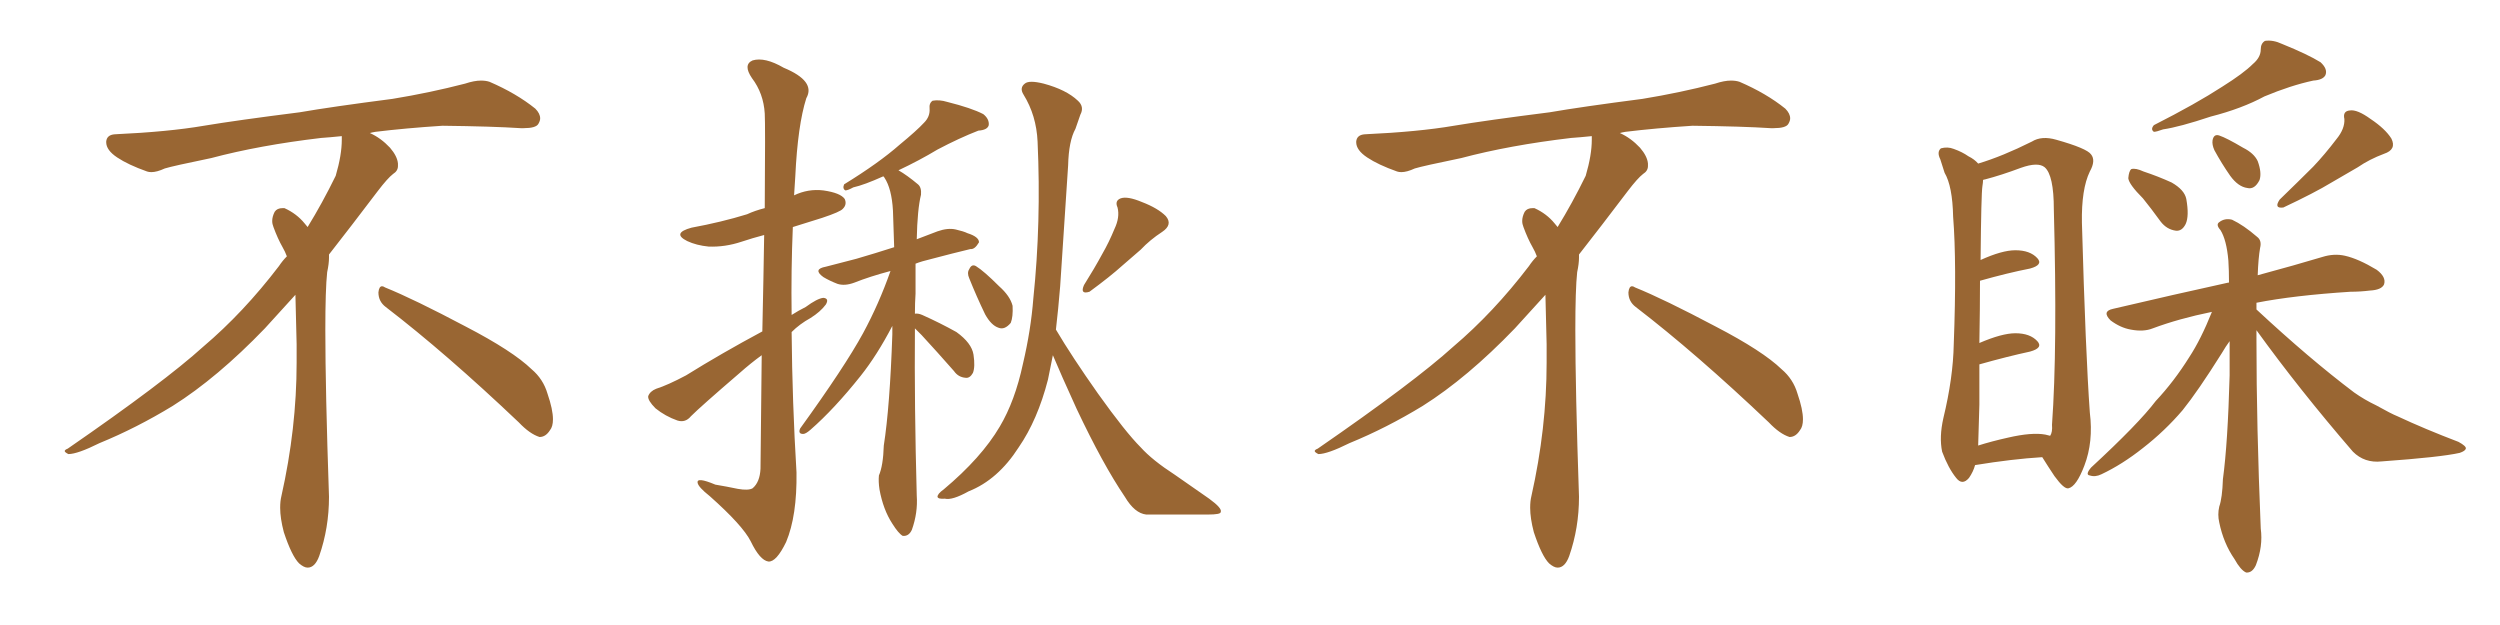 <svg xmlns="http://www.w3.org/2000/svg" xmlns:xlink="http://www.w3.org/1999/xlink" width="600" height="150"><path fill="#996633" padding="10" d="M92.58 73.68L92.58 73.68Q90.82 72.36 90.82 70.17L90.82 70.17Q90.97 68.70 91.70 68.70L91.70 68.70Q91.99 68.70 92.43 68.99L92.43 68.99Q99.32 71.78 111.77 78.37L111.77 78.37Q123.05 84.23 127.59 88.62L127.59 88.62Q130.37 90.97 131.40 94.48L131.40 94.48Q132.71 98.29 132.71 100.63L132.71 100.63Q132.71 102.39 131.98 103.27L131.98 103.27Q130.96 104.88 129.49 104.88L129.49 104.88Q127.15 104.15 124.51 101.37L124.51 101.37Q107.08 84.81 92.58 73.68ZM82.03 33.54L82.03 33.54L82.03 32.67Q79.25 32.96 77.05 33.11L77.05 33.11Q62.26 34.86 50.68 37.94L50.68 37.94Q41.46 39.84 39.55 40.43L39.55 40.43Q37.65 41.31 36.33 41.31L36.33 41.31Q35.74 41.31 35.30 41.16L35.30 41.16Q30.76 39.55 28.13 37.79L28.13 37.79Q25.49 36.04 25.49 34.13L25.49 34.13L25.49 33.98Q25.63 32.37 27.54 32.23L27.54 32.23Q40.43 31.64 48.93 30.18L48.93 30.18Q56.84 28.86 71.92 26.95L71.92 26.95Q79.54 25.63 94.19 23.73L94.19 23.73Q103.13 22.27 111.62 20.07L111.62 20.07Q113.82 19.34 115.43 19.34L115.43 19.34Q116.60 19.34 117.48 19.63L117.48 19.63Q123.93 22.41 128.47 26.07L128.47 26.07Q129.64 27.25 129.64 28.42L129.64 28.42Q129.64 29.00 129.20 29.74L129.20 29.74Q128.61 30.76 125.68 30.76L125.68 30.76L124.95 30.76Q118.21 30.32 106.20 30.18L106.20 30.18Q97.27 30.76 90.09 31.64L90.09 31.64Q89.21 31.79 88.77 31.93L88.77 31.93Q91.41 33.11 93.60 35.45L93.60 35.45Q95.36 37.50 95.51 39.26L95.51 39.26L95.51 39.84Q95.51 41.02 94.34 41.75L94.34 41.75Q93.02 42.77 90.67 45.85L90.67 45.85Q84.23 54.35 78.96 61.08L78.96 61.08L78.96 61.82Q78.96 63.28 78.52 65.33L78.52 65.33Q78.08 69.43 78.08 79.25L78.08 79.25Q78.08 93.46 78.96 119.24L78.96 119.24Q78.96 126.71 76.61 133.45L76.61 133.45Q75.59 136.23 73.83 136.23L73.83 136.23Q72.95 136.23 71.78 135.21L71.78 135.21Q70.02 133.45 68.12 127.73L68.12 127.73Q67.24 124.37 67.24 121.88L67.24 121.88Q67.24 120.26 67.53 119.09L67.53 119.09Q71.19 102.83 71.19 87.01L71.19 87.01L71.19 82.62Q71.04 76.61 70.90 70.75L70.90 70.75Q66.80 75.29 63.57 78.81L63.57 78.81Q52.15 90.67 41.46 97.41L41.46 97.41Q32.81 102.69 23.88 106.35L23.88 106.35Q18.60 108.98 16.41 108.98L16.41 108.98Q15.53 108.54 15.53 108.25L15.53 108.25Q15.53 107.96 16.26 107.67L16.26 107.67Q39.40 91.70 48.78 83.20L48.78 83.20Q58.45 75 66.94 63.87L66.94 63.87Q67.82 62.55 68.85 61.52L68.85 61.52Q68.41 60.35 67.82 59.33L67.82 59.33Q66.65 57.28 65.63 54.49L65.63 54.49Q65.33 53.76 65.33 53.03L65.33 53.03Q65.33 52.00 65.92 50.83L65.92 50.83Q66.50 49.95 67.82 49.95L67.82 49.95L68.26 49.95Q71.19 51.27 73.10 53.61L73.10 53.61Q73.39 53.91 73.83 54.49L73.83 54.49Q77.34 48.78 80.57 42.19L80.57 42.19Q82.03 37.21 82.03 33.54ZM182.96 79.54L182.96 79.54Q183.25 66.21 183.40 56.40L183.40 56.40Q180.62 57.13 177.98 58.01L177.98 58.01Q174.02 59.33 170.07 59.18L170.07 59.18Q167.14 58.89 164.94 57.86L164.94 57.86Q161.13 55.96 165.97 54.64L165.97 54.64Q173.14 53.32 179.30 51.42L179.30 51.42Q181.20 50.54 183.54 49.95L183.54 49.95Q183.69 29.59 183.54 27.25L183.54 27.25Q183.25 22.41 180.47 18.75L180.47 18.75Q178.27 15.53 180.62 14.50L180.62 14.50Q183.54 13.62 188.09 16.26L188.09 16.26Q195.85 19.48 193.51 23.58L193.51 23.58Q191.46 30.03 190.87 42.33L190.87 42.33Q190.72 44.53 190.58 46.88L190.58 46.88Q193.95 45.26 197.61 45.70L197.61 45.70Q201.71 46.29 202.73 47.75L202.73 47.75Q203.32 49.07 202.29 50.10L202.29 50.10Q201.71 50.83 197.31 52.29L197.31 52.29Q193.51 53.47 190.28 54.49L190.28 54.49Q189.84 64.89 189.99 75.59L189.99 75.59Q191.60 74.56 193.36 73.68L193.36 73.68Q196.14 71.63 197.61 71.48L197.61 71.48Q199.07 71.63 198.19 73.10L198.19 73.10Q196.88 74.85 194.53 76.32L194.53 76.32Q191.89 77.78 189.99 79.69L189.99 79.69Q190.14 96.53 191.16 113.38L191.16 113.38Q191.31 123.78 188.67 130.08L188.67 130.08Q186.33 134.91 184.42 134.77L184.42 134.77Q182.37 134.47 180.18 129.93L180.18 129.93Q178.27 126.12 170.36 119.09L170.36 119.09Q167.58 116.89 167.43 115.87L167.43 115.87Q167.14 114.40 171.68 116.31L171.68 116.31Q174.32 116.75 177.10 117.33L177.10 117.33Q179.59 117.77 180.62 117.19L180.62 117.19Q182.37 115.72 182.52 112.50L182.52 112.50Q182.67 97.27 182.81 85.25L182.81 85.25Q180.18 87.16 177.54 89.50L177.54 89.50Q168.16 97.56 165.82 99.90L165.82 99.90Q164.50 101.51 162.60 100.93L162.60 100.93Q159.67 99.90 157.32 98.00L157.32 98.00Q155.42 96.09 155.57 95.07L155.57 95.07Q156.01 93.90 157.47 93.31L157.47 93.31Q160.25 92.43 164.65 90.09L164.65 90.09Q173.14 84.81 182.96 79.54ZM219.58 78.81L219.58 78.81Q219.43 97.27 220.02 118.95L220.02 118.95Q220.31 123.05 218.85 127.15L218.85 127.15Q218.12 128.76 216.65 128.61L216.65 128.61Q215.63 128.03 214.16 125.68L214.16 125.68Q211.96 122.31 211.08 117.48L211.08 117.48Q210.79 115.58 210.94 114.11L210.94 114.11Q211.96 111.77 212.11 106.93L212.11 106.93Q213.57 97.56 214.16 80.27L214.16 80.27Q214.16 79.10 214.16 78.22L214.16 78.22Q210.50 85.25 206.54 90.23L206.54 90.23Q200.24 98.14 194.53 103.13L194.53 103.13Q193.36 104.15 192.77 104.15L192.77 104.15Q191.46 104.15 192.04 102.83L192.04 102.83Q202.73 88.04 207.13 79.98L207.13 79.98Q210.94 72.95 213.72 65.04L213.72 65.04Q208.74 66.36 205.08 67.82L205.08 67.82Q202.73 68.70 200.98 68.12L200.98 68.12Q199.07 67.38 197.61 66.50L197.61 66.50Q194.97 64.60 198.19 64.01L198.19 64.01Q202.00 62.99 205.52 62.11L205.52 62.11Q210.06 60.79 214.60 59.33L214.60 59.33Q214.45 54.49 214.31 50.54L214.31 50.54Q214.01 45.26 212.26 42.63L212.26 42.63Q212.11 42.33 211.96 42.33L211.96 42.33Q207.42 44.38 204.79 44.97L204.79 44.97Q203.47 45.70 202.88 45.70L202.88 45.70Q202.15 45.26 202.59 44.24L202.59 44.24Q210.94 39.11 215.92 34.72L215.92 34.72Q220.02 31.35 221.78 29.44L221.78 29.44Q223.24 27.98 223.10 26.07L223.10 26.07Q222.95 24.76 223.83 24.17L223.83 24.17Q225.44 23.88 227.34 24.46L227.34 24.46Q233.20 25.93 235.99 27.39L235.99 27.39Q237.45 28.56 237.30 30.03L237.30 30.03Q237.01 31.20 234.81 31.35L234.81 31.35Q230.27 33.11 225 35.89L225 35.89Q220.61 38.53 215.63 40.87L215.63 40.87Q217.68 42.04 220.31 44.24L220.31 44.24Q221.19 44.97 221.04 46.73L221.04 46.73Q220.17 50.24 220.02 57.42L220.02 57.42Q222.66 56.40 225 55.52L225 55.52Q227.49 54.64 229.39 55.08L229.39 55.08Q231.30 55.52 232.18 55.96L232.18 55.96Q234.96 56.84 234.96 58.15L234.96 58.15Q233.94 59.91 232.91 59.77L232.91 59.77Q228.66 60.79 223.68 62.11L223.68 62.11Q221.19 62.70 219.73 63.28L219.73 63.28Q219.73 66.50 219.73 70.46L219.73 70.46Q219.58 72.66 219.58 75.29L219.58 75.29Q220.31 75.15 221.34 75.59L221.34 75.59Q225.59 77.49 229.54 79.69L229.54 79.69Q233.20 82.32 233.64 85.11L233.64 85.11Q234.08 88.04 233.50 89.50L233.50 89.50Q232.76 90.82 231.74 90.67L231.74 90.67Q229.98 90.53 228.96 89.06L228.96 89.06Q224.85 84.38 221.19 80.42L221.19 80.42Q220.17 79.39 219.58 78.81ZM232.62 66.80L232.62 66.80Q232.03 65.48 232.62 64.60L232.62 64.60Q233.20 63.28 234.23 63.87L234.23 63.87Q236.13 65.04 239.79 68.70L239.79 68.70Q242.43 71.04 243.02 73.39L243.02 73.39Q243.16 76.03 242.58 77.49L242.58 77.49Q241.11 79.25 239.65 78.66L239.65 78.66Q237.89 78.08 236.43 75.44L236.43 75.44Q234.38 71.19 232.62 66.80ZM267.48 54.93L267.48 54.93Q268.80 52.15 268.21 49.80L268.21 49.80Q267.48 48.19 268.95 47.61L268.95 47.61Q270.56 47.02 274.07 48.49L274.07 48.49Q277.88 49.95 279.79 51.86L279.79 51.86Q281.54 53.91 278.91 55.66L278.91 55.66Q275.98 57.57 273.78 59.91L273.78 59.91Q271.58 61.82 269.38 63.72L269.38 63.72Q266.46 66.36 261.47 70.02L261.47 70.02Q259.13 70.75 260.16 68.41L260.16 68.41Q262.65 64.45 264.55 60.94L264.55 60.94Q266.16 58.15 267.48 54.93ZM252.69 85.25L252.69 85.25L252.69 85.25Q252.10 88.33 251.51 91.11L251.51 91.11Q249.02 100.78 244.48 107.37L244.48 107.37Q239.50 115.14 232.47 117.92L232.47 117.92Q228.52 120.12 226.76 119.68L226.76 119.68Q225.15 119.82 225 119.24L225 119.24Q225 118.51 226.46 117.48L226.46 117.48Q235.55 109.86 239.94 102.39L239.94 102.39Q243.60 96.24 245.51 87.30L245.51 87.30Q247.41 79.25 248.00 71.63L248.00 71.63Q249.90 53.47 249.02 33.98L249.02 33.98Q248.73 27.69 245.65 22.71L245.65 22.71Q244.63 21.09 245.95 20.07L245.95 20.07Q246.97 19.19 250.49 20.07L250.49 20.07Q255.91 21.53 258.69 24.17L258.69 24.17Q260.30 25.63 259.28 27.54L259.28 27.54Q258.69 29.15 258.11 30.91L258.11 30.91Q256.49 33.84 256.35 39.70L256.35 39.70Q255.47 53.61 254.44 68.70L254.44 68.70Q254.00 74.12 253.42 79.10L253.42 79.10Q257.23 85.55 263.53 94.48L263.53 94.48Q270.12 103.71 273.78 107.37L273.78 107.37Q276.56 110.45 281.98 113.96L281.98 113.96Q286.23 116.89 290.19 119.68L290.19 119.68Q293.41 122.02 292.97 122.90L292.97 122.90Q292.97 123.49 289.89 123.49L289.89 123.49Q283.15 123.49 275.10 123.49L275.10 123.49Q272.31 123.19 269.97 119.24L269.97 119.24Q264.70 111.47 258.40 98.14L258.40 98.14Q254.59 89.79 252.69 85.25ZM392.58 73.68L392.58 73.68Q390.82 72.36 390.82 70.17L390.82 70.17Q390.97 68.70 391.70 68.70L391.70 68.70Q391.99 68.70 392.43 68.99L392.43 68.99Q399.32 71.78 411.77 78.37L411.77 78.37Q423.05 84.23 427.59 88.62L427.59 88.62Q430.37 90.97 431.40 94.48L431.40 94.48Q432.71 98.29 432.71 100.63L432.71 100.63Q432.71 102.39 431.98 103.27L431.98 103.27Q430.96 104.88 429.49 104.88L429.49 104.88Q427.15 104.15 424.51 101.37L424.51 101.37Q407.08 84.81 392.58 73.68ZM382.03 33.54L382.03 33.54L382.03 32.67Q379.25 32.96 377.05 33.11L377.05 33.11Q362.26 34.86 350.68 37.94L350.68 37.94Q341.46 39.84 339.55 40.43L339.55 40.43Q337.65 41.31 336.33 41.31L336.33 41.31Q335.74 41.31 335.30 41.16L335.30 41.16Q330.76 39.55 328.13 37.79L328.13 37.79Q325.49 36.04 325.49 34.13L325.49 34.13L325.49 33.98Q325.63 32.37 327.54 32.23L327.54 32.23Q340.43 31.64 348.93 30.18L348.93 30.18Q356.84 28.86 371.92 26.95L371.92 26.95Q379.54 25.63 394.19 23.73L394.19 23.73Q403.13 22.27 411.62 20.07L411.62 20.07Q413.82 19.34 415.43 19.34L415.43 19.34Q416.60 19.34 417.48 19.63L417.48 19.63Q423.93 22.41 428.47 26.07L428.47 26.07Q429.64 27.25 429.64 28.42L429.64 28.42Q429.64 29.00 429.20 29.74L429.20 29.74Q428.61 30.76 425.68 30.76L425.68 30.76L424.95 30.76Q418.21 30.32 406.20 30.18L406.20 30.18Q397.27 30.76 390.09 31.64L390.09 31.64Q389.21 31.79 388.77 31.93L388.77 31.93Q391.41 33.11 393.60 35.45L393.60 35.45Q395.36 37.50 395.51 39.26L395.51 39.26L395.51 39.84Q395.51 41.02 394.34 41.75L394.34 41.75Q393.02 42.77 390.67 45.85L390.67 45.85Q384.23 54.35 378.96 61.08L378.96 61.08L378.96 61.82Q378.96 63.28 378.52 65.33L378.52 65.33Q378.08 69.43 378.08 79.25L378.08 79.25Q378.08 93.46 378.96 119.24L378.96 119.24Q378.96 126.71 376.61 133.45L376.61 133.45Q375.59 136.23 373.83 136.23L373.83 136.23Q372.95 136.23 371.78 135.21L371.78 135.21Q370.02 133.45 368.12 127.73L368.12 127.73Q367.24 124.37 367.24 121.88L367.24 121.88Q367.24 120.26 367.53 119.09L367.53 119.09Q371.19 102.83 371.19 87.01L371.19 87.01L371.19 82.62Q371.04 76.61 370.90 70.75L370.90 70.75Q366.80 75.29 363.57 78.81L363.57 78.81Q352.15 90.67 341.46 97.41L341.46 97.41Q332.81 102.69 323.88 106.35L323.88 106.35Q318.60 108.98 316.41 108.98L316.41 108.98Q315.53 108.54 315.53 108.25L315.53 108.25Q315.53 107.96 316.26 107.67L316.26 107.67Q339.40 91.70 348.78 83.20L348.78 83.20Q358.45 75 366.94 63.87L366.94 63.87Q367.82 62.55 368.85 61.52L368.85 61.52Q368.41 60.35 367.82 59.33L367.82 59.33Q366.65 57.28 365.63 54.49L365.63 54.49Q365.33 53.76 365.33 53.03L365.33 53.03Q365.33 52.00 365.92 50.83L365.92 50.83Q366.50 49.95 367.82 49.95L367.82 49.95L368.26 49.95Q371.19 51.27 373.10 53.61L373.10 53.61Q373.39 53.91 373.83 54.49L373.83 54.49Q377.34 48.78 380.57 42.19L380.57 42.19Q382.03 37.21 382.03 33.54ZM474.02 111.62L474.02 111.62Q473.58 113.23 472.56 114.70L472.56 114.70Q470.95 116.60 469.48 114.70L469.48 114.70Q467.58 112.35 466.11 108.40L466.11 108.40Q465.38 104.88 466.41 100.34L466.41 100.34Q468.75 90.67 468.90 82.62L468.90 82.62Q469.63 63.13 468.75 52.00L468.75 52.00Q468.60 44.68 466.70 41.46L466.70 41.46Q466.11 39.70 465.67 38.23L465.67 38.23Q464.79 36.47 465.82 35.60L465.82 35.60Q467.43 35.16 468.90 35.74L468.90 35.74Q470.95 36.47 472.41 37.50L472.41 37.50Q473.88 38.23 474.76 39.26L474.76 39.26Q480.62 37.50 487.65 33.98L487.65 33.98Q489.99 32.52 493.51 33.54L493.51 33.54Q500.83 35.60 501.86 37.06L501.86 37.06Q503.03 38.53 501.56 41.16L501.56 41.16Q499.51 45.41 499.66 53.47L499.66 53.47Q500.54 84.81 501.56 99.02L501.56 99.02Q502.44 106.05 500.24 111.77L500.24 111.77Q498.34 116.75 496.44 117.19L496.44 117.19Q495.41 117.48 493.07 114.26L493.07 114.26Q491.60 112.06 490.14 109.72L490.14 109.72Q482.96 110.16 474.02 111.62ZM490.87 104.30L490.87 104.30Q491.46 104.44 492.04 104.59L492.04 104.59Q492.63 103.71 492.48 101.95L492.48 101.95Q493.80 83.64 492.92 50.24L492.92 50.24Q492.92 42.04 490.72 40.14L490.72 40.14Q489.11 38.82 485.01 40.28L485.01 40.28Q480.32 42.04 476.37 43.07L476.37 43.07Q476.07 43.07 475.93 43.21L475.93 43.21Q475.93 43.80 475.78 44.68L475.78 44.68Q475.49 46.44 475.34 62.40L475.34 62.40Q480.47 60.06 483.69 60.06L483.69 60.06Q487.21 60.06 488.96 61.96L488.96 61.96Q490.43 63.57 487.21 64.45L487.21 64.45Q481.93 65.48 475.20 67.38L475.20 67.38Q475.20 73.83 475.05 82.32L475.05 82.32Q480.47 79.98 483.69 79.98L483.69 79.98Q487.21 79.98 488.96 81.88L488.96 81.88Q490.43 83.50 487.21 84.38L487.21 84.38Q481.79 85.55 475.05 87.45L475.05 87.45Q475.05 92.14 475.05 97.12L475.05 97.12Q474.90 102.98 474.76 106.93L474.76 106.93Q477.98 105.91 481.93 105.03L481.93 105.03Q487.65 103.71 490.87 104.30ZM540.67 15.38L540.67 15.38Q542.58 13.77 542.58 11.87L542.58 11.87Q542.58 10.40 543.60 9.81L543.60 9.81Q545.51 9.52 547.71 10.55L547.71 10.55Q553.86 13.04 556.93 14.94L556.93 14.94Q558.69 16.55 558.11 18.02L558.11 18.02Q557.52 19.19 555.18 19.34L555.18 19.34Q549.76 20.51 543.46 23.14L543.46 23.14Q538.04 26.07 530.57 27.98L530.57 27.98Q523.10 30.47 519.14 31.05L519.14 31.05Q517.53 31.64 516.94 31.64L516.94 31.64Q516.06 31.05 516.94 30.03L516.94 30.03Q527.05 24.90 533.35 20.80L533.35 20.80Q538.48 17.58 540.67 15.38ZM514.31 47.61L514.31 47.61Q510.94 44.24 510.79 42.77L510.79 42.77Q510.94 41.02 511.52 40.58L511.52 40.58Q512.55 40.28 514.45 41.16L514.45 41.16Q517.97 42.33 521.19 43.80L521.19 43.80Q524.27 45.56 524.71 47.75L524.71 47.75Q525.44 51.86 524.56 53.76L524.56 53.76Q523.68 55.52 522.22 55.37L522.22 55.37Q520.02 55.08 518.55 53.17L518.55 53.17Q516.21 49.95 514.31 47.61ZM531.45 36.04L531.45 36.04Q530.86 34.72 531.01 33.69L531.01 33.69Q531.30 32.08 532.62 32.52L532.62 32.52Q534.38 33.11 538.33 35.45L538.33 35.45Q540.97 36.77 541.85 38.67L541.85 38.67Q542.87 41.46 542.29 43.21L542.29 43.21Q541.11 45.56 539.36 45.12L539.36 45.12Q537.16 44.82 535.25 42.19L535.25 42.19Q533.20 39.26 531.45 36.04ZM560.74 33.40L560.74 33.40Q562.79 30.91 562.65 28.56L562.65 28.56Q562.21 26.66 563.96 26.51L563.96 26.51Q565.72 26.22 568.95 28.56L568.95 28.56Q572.46 30.91 573.93 33.25L573.93 33.25Q575.24 35.89 572.17 36.91L572.17 36.91Q568.65 38.23 565.87 40.14L565.87 40.14Q562.79 41.89 559.57 43.80L559.57 43.80Q555.47 46.29 548.00 49.80L548.00 49.80Q545.65 50.10 547.12 47.90L547.12 47.90Q551.51 43.65 555.18 39.99L555.18 39.99Q557.96 37.06 560.74 33.40ZM541.55 79.25L541.55 79.25L541.55 79.25Q541.55 80.42 541.55 81.74L541.55 81.74Q541.55 102.10 542.58 126.86L542.58 126.86Q543.16 131.10 541.41 135.64L541.41 135.64Q540.53 137.55 539.06 137.40L539.06 137.40Q537.74 136.82 536.28 134.18L536.28 134.18Q533.64 130.37 532.62 125.39L532.62 125.39Q532.18 123.49 532.62 121.58L532.62 121.58Q533.35 119.53 533.50 114.99L533.50 114.99Q534.67 106.35 535.11 90.09L535.11 90.09Q535.11 85.55 535.11 81.88L535.11 81.88Q534.23 83.06 533.20 84.81L533.20 84.81Q527.49 93.90 523.83 98.44L523.83 98.44Q519.58 103.42 514.31 107.52L514.31 107.52Q509.33 111.47 504.35 113.82L504.35 113.82Q502.88 114.55 501.56 114.11L501.56 114.11Q500.39 113.96 501.86 112.21L501.86 112.21Q513.28 101.66 517.38 96.24L517.38 96.24Q521.78 91.55 525.44 85.69L525.44 85.69Q528.22 81.45 530.86 74.85L530.86 74.85Q522.95 76.46 516.65 78.81L516.65 78.81Q514.45 79.69 511.38 79.10L511.38 79.10Q508.89 78.66 506.54 76.90L506.54 76.90Q504.35 74.71 507.13 74.12L507.13 74.12Q522.07 70.61 534.81 67.82L534.81 67.82Q534.81 67.82 534.96 67.82L534.96 67.82Q534.96 64.89 534.81 62.55L534.81 62.55Q534.38 57.57 532.91 55.22L532.91 55.22Q531.74 53.91 532.62 53.32L532.62 53.32Q533.94 52.29 535.69 52.73L535.69 52.73Q538.48 54.05 541.70 56.84L541.70 56.84Q542.87 57.71 542.43 59.47L542.43 59.47Q541.99 61.96 541.85 66.06L541.85 66.06Q551.07 63.57 557.37 61.67L557.37 61.67Q560.16 60.79 562.79 61.38L562.79 61.38Q566.02 62.11 570.41 64.75L570.41 64.75Q572.75 66.50 572.17 68.26L572.17 68.26Q571.58 69.58 568.80 69.73L568.80 69.73Q566.46 70.02 564.11 70.02L564.11 70.02Q550.49 70.90 541.55 72.66L541.55 72.66Q541.55 73.39 541.55 74.27L541.55 74.27Q554.30 86.13 564.99 94.19L564.99 94.19Q567.48 95.95 570.26 97.27L570.26 97.27Q573.93 99.32 575.39 99.90L575.39 99.90Q581.98 102.98 590.04 106.05L590.04 106.05Q591.94 107.08 591.80 107.67L591.80 107.67Q591.65 108.25 590.33 108.69L590.33 108.69Q585.79 109.72 571.58 110.74L571.58 110.74Q567.48 111.18 564.70 108.40L564.70 108.40Q551.81 93.46 541.55 79.25Z"/></svg>